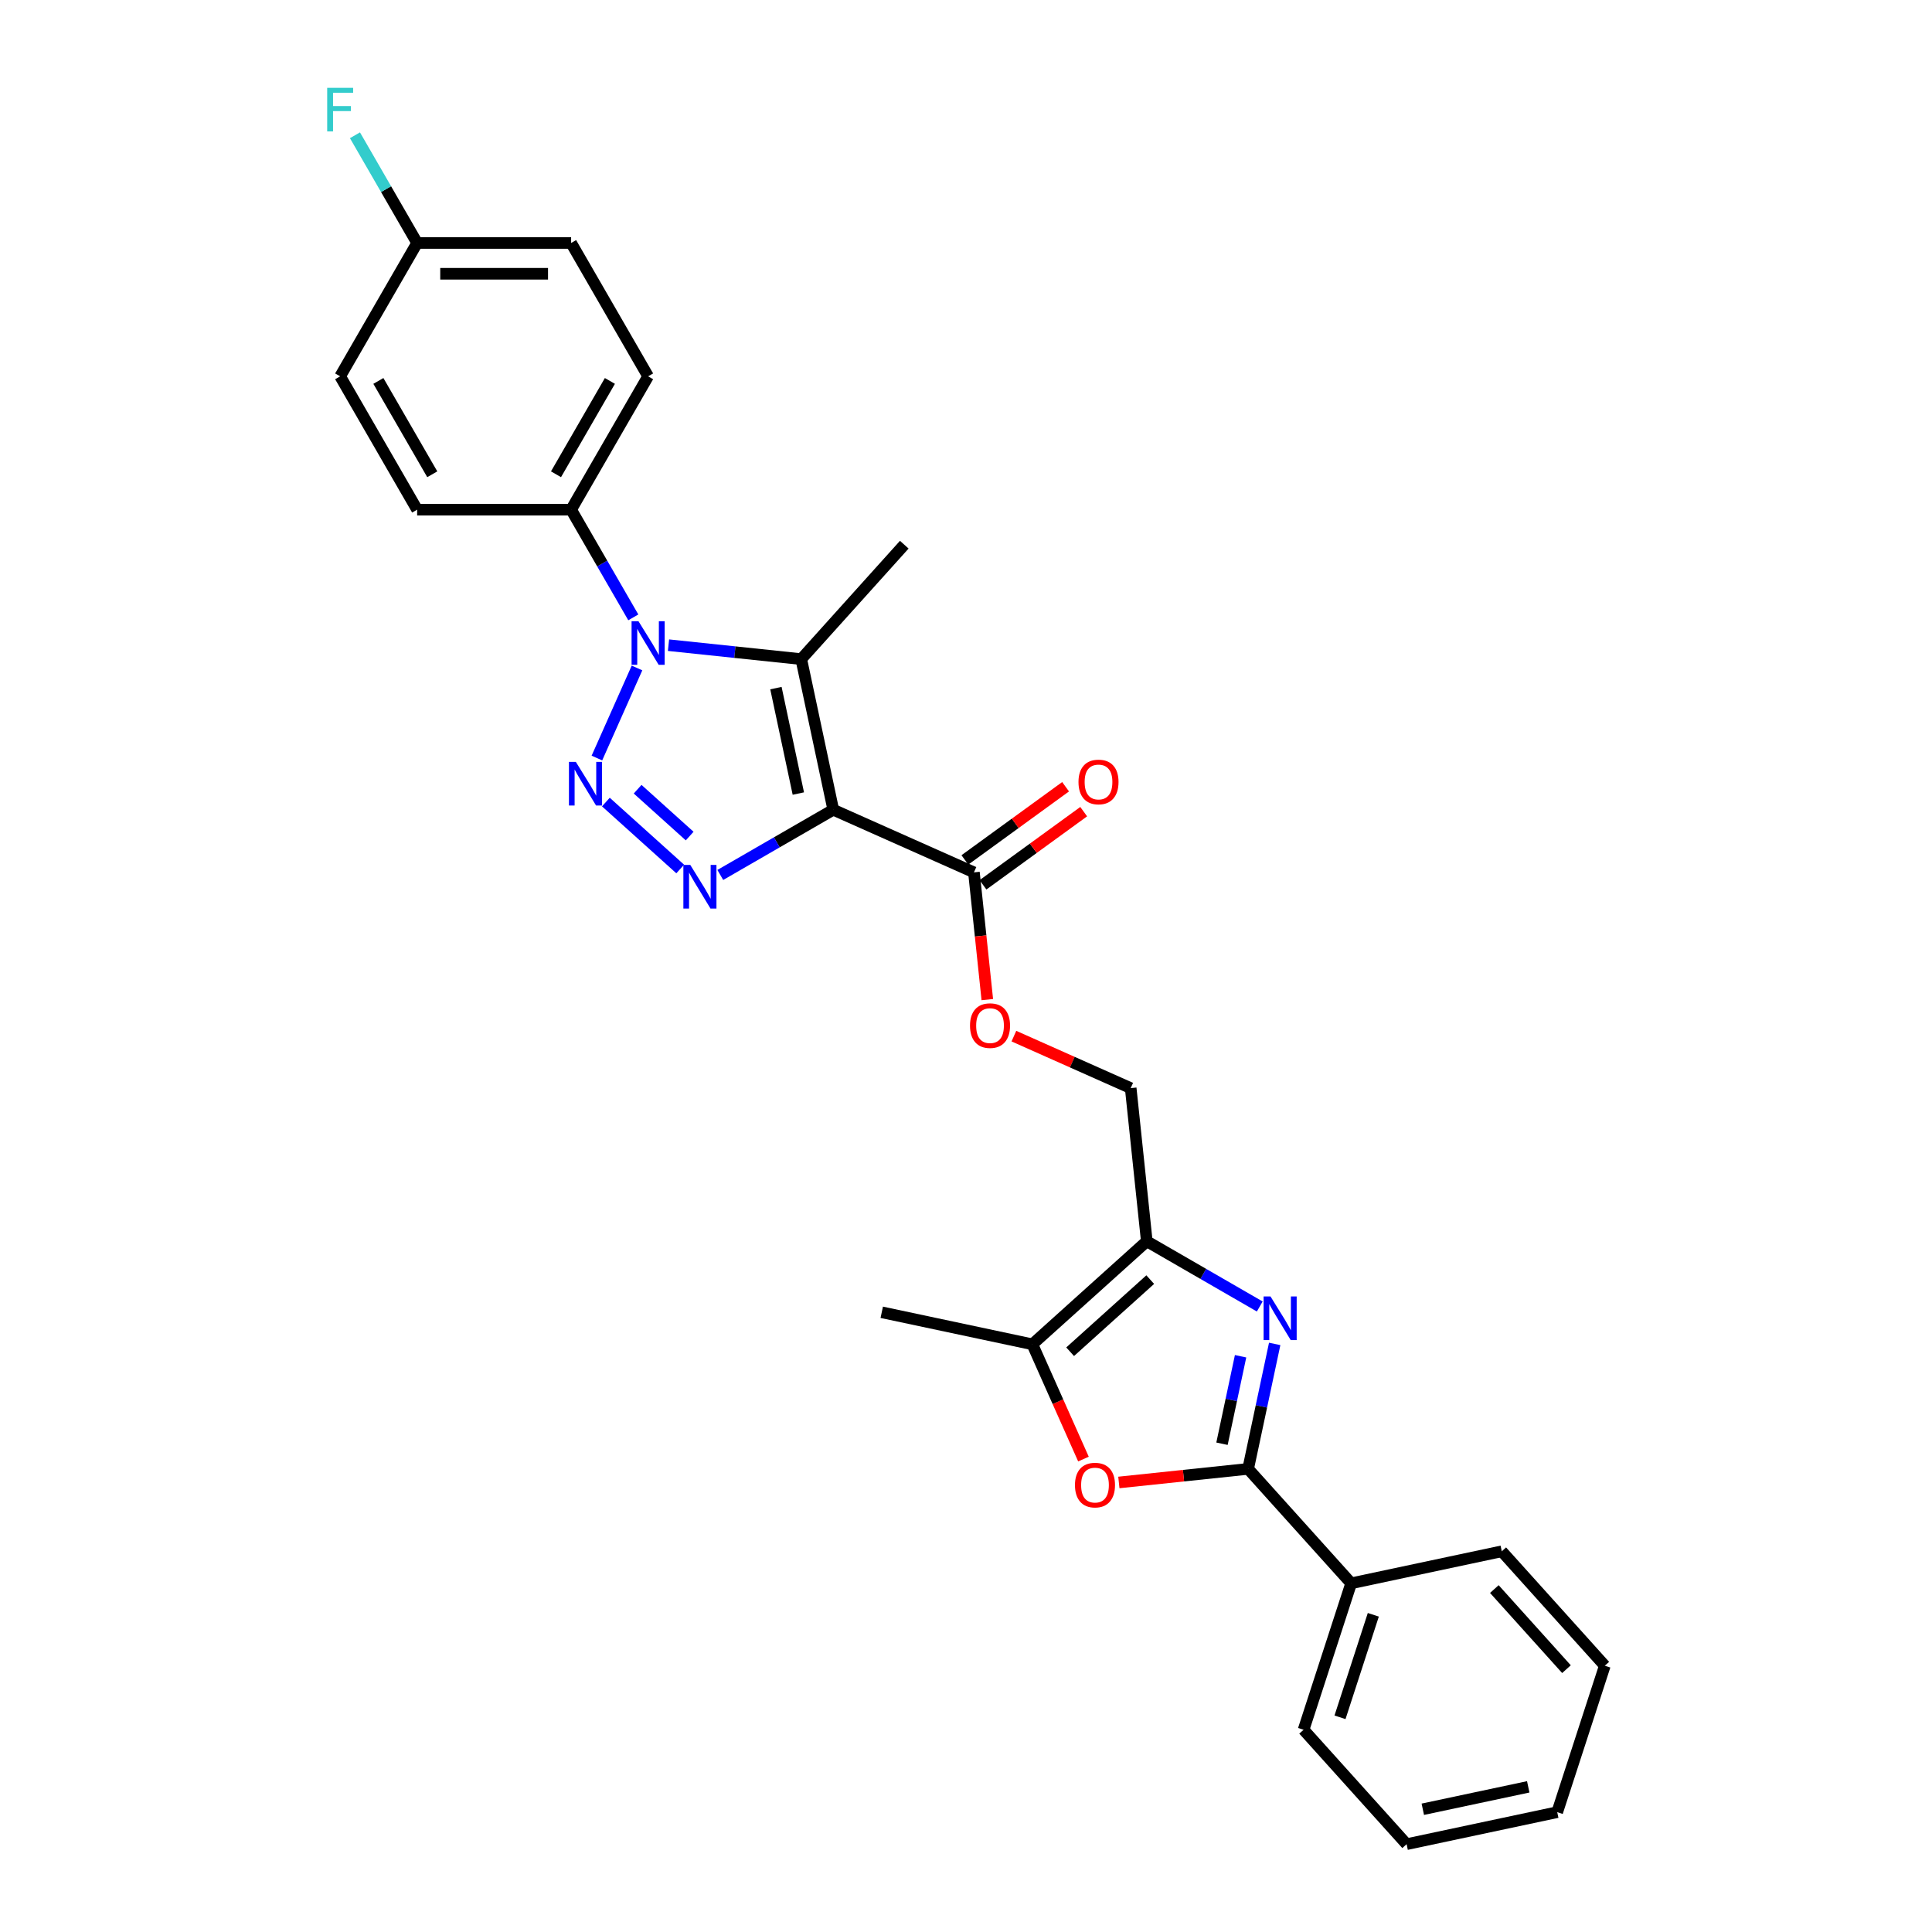 <?xml version='1.0' encoding='iso-8859-1'?>
<svg version='1.1' baseProfile='full'
              xmlns='http://www.w3.org/2000/svg'
                      xmlns:rdkit='http://www.rdkit.org/xml'
                      xmlns:xlink='http://www.w3.org/1999/xlink'
                  xml:space='preserve'
width='1000px' height='1000px' viewBox='0 0 1000 1000'>
<!-- END OF HEADER -->
<rect style='opacity:1.0;fill:#FFFFFF;stroke:none' width='1000' height='1000' x='0' y='0'> </rect>
<path class='bond-2' d='M 431.297,419.119 L 402.062,435.998' style='fill:none;fill-rule:evenodd;stroke:#000000;stroke-width:6px;stroke-linecap:butt;stroke-linejoin:miter;stroke-opacity:1' />
<path class='bond-2' d='M 402.062,435.998 L 372.827,452.877' style='fill:none;fill-rule:evenodd;stroke:#0000FF;stroke-width:6px;stroke-linecap:butt;stroke-linejoin:miter;stroke-opacity:1' />
<path class='bond-3' d='M 431.297,419.119 L 414.726,341.16' style='fill:none;fill-rule:evenodd;stroke:#000000;stroke-width:6px;stroke-linecap:butt;stroke-linejoin:miter;stroke-opacity:1' />
<path class='bond-3' d='M 413.22,410.739 L 401.62,356.168' style='fill:none;fill-rule:evenodd;stroke:#000000;stroke-width:6px;stroke-linecap:butt;stroke-linejoin:miter;stroke-opacity:1' />
<path class='bond-9' d='M 431.297,419.119 L 504.107,451.536' style='fill:none;fill-rule:evenodd;stroke:#000000;stroke-width:6px;stroke-linecap:butt;stroke-linejoin:miter;stroke-opacity:1' />
<path class='bond-0' d='M 313.598,415.141 L 352.077,449.787' style='fill:none;fill-rule:evenodd;stroke:#0000FF;stroke-width:6px;stroke-linecap:butt;stroke-linejoin:miter;stroke-opacity:1' />
<path class='bond-0' d='M 330.036,408.492 L 356.971,432.745' style='fill:none;fill-rule:evenodd;stroke:#0000FF;stroke-width:6px;stroke-linecap:butt;stroke-linejoin:miter;stroke-opacity:1' />
<path class='bond-28' d='M 308.958,392.361 L 329.713,345.744' style='fill:none;fill-rule:evenodd;stroke:#0000FF;stroke-width:6px;stroke-linecap:butt;stroke-linejoin:miter;stroke-opacity:1' />
<path class='bond-1' d='M 346.015,333.939 L 380.371,337.55' style='fill:none;fill-rule:evenodd;stroke:#0000FF;stroke-width:6px;stroke-linecap:butt;stroke-linejoin:miter;stroke-opacity:1' />
<path class='bond-1' d='M 380.371,337.55 L 414.726,341.16' style='fill:none;fill-rule:evenodd;stroke:#000000;stroke-width:6px;stroke-linecap:butt;stroke-linejoin:miter;stroke-opacity:1' />
<path class='bond-10' d='M 327.797,319.551 L 311.705,291.679' style='fill:none;fill-rule:evenodd;stroke:#0000FF;stroke-width:6px;stroke-linecap:butt;stroke-linejoin:miter;stroke-opacity:1' />
<path class='bond-10' d='M 311.705,291.679 L 295.613,263.807' style='fill:none;fill-rule:evenodd;stroke:#000000;stroke-width:6px;stroke-linecap:butt;stroke-linejoin:miter;stroke-opacity:1' />
<path class='bond-17' d='M 414.726,341.16 L 468.056,281.932' style='fill:none;fill-rule:evenodd;stroke:#000000;stroke-width:6px;stroke-linecap:butt;stroke-linejoin:miter;stroke-opacity:1' />
<path class='bond-4' d='M 652.048,676.238 L 622.813,659.359' style='fill:none;fill-rule:evenodd;stroke:#0000FF;stroke-width:6px;stroke-linecap:butt;stroke-linejoin:miter;stroke-opacity:1' />
<path class='bond-4' d='M 622.813,659.359 L 593.578,642.48' style='fill:none;fill-rule:evenodd;stroke:#000000;stroke-width:6px;stroke-linecap:butt;stroke-linejoin:miter;stroke-opacity:1' />
<path class='bond-5' d='M 659.778,695.608 L 652.904,727.948' style='fill:none;fill-rule:evenodd;stroke:#0000FF;stroke-width:6px;stroke-linecap:butt;stroke-linejoin:miter;stroke-opacity:1' />
<path class='bond-5' d='M 652.904,727.948 L 646.03,760.289' style='fill:none;fill-rule:evenodd;stroke:#000000;stroke-width:6px;stroke-linecap:butt;stroke-linejoin:miter;stroke-opacity:1' />
<path class='bond-5' d='M 642.124,701.996 L 637.312,724.634' style='fill:none;fill-rule:evenodd;stroke:#0000FF;stroke-width:6px;stroke-linecap:butt;stroke-linejoin:miter;stroke-opacity:1' />
<path class='bond-5' d='M 637.312,724.634 L 632.501,747.272' style='fill:none;fill-rule:evenodd;stroke:#000000;stroke-width:6px;stroke-linecap:butt;stroke-linejoin:miter;stroke-opacity:1' />
<path class='bond-13' d='M 646.03,760.289 L 699.36,819.517' style='fill:none;fill-rule:evenodd;stroke:#000000;stroke-width:6px;stroke-linecap:butt;stroke-linejoin:miter;stroke-opacity:1' />
<path class='bond-30' d='M 646.03,760.289 L 612.575,763.805' style='fill:none;fill-rule:evenodd;stroke:#000000;stroke-width:6px;stroke-linecap:butt;stroke-linejoin:miter;stroke-opacity:1' />
<path class='bond-30' d='M 612.575,763.805 L 579.12,767.321' style='fill:none;fill-rule:evenodd;stroke:#FF0000;stroke-width:6px;stroke-linecap:butt;stroke-linejoin:miter;stroke-opacity:1' />
<path class='bond-6' d='M 593.578,642.48 L 585.247,563.216' style='fill:none;fill-rule:evenodd;stroke:#000000;stroke-width:6px;stroke-linecap:butt;stroke-linejoin:miter;stroke-opacity:1' />
<path class='bond-8' d='M 593.578,642.48 L 534.35,695.81' style='fill:none;fill-rule:evenodd;stroke:#000000;stroke-width:6px;stroke-linecap:butt;stroke-linejoin:miter;stroke-opacity:1' />
<path class='bond-8' d='M 595.36,662.325 L 553.9,699.656' style='fill:none;fill-rule:evenodd;stroke:#000000;stroke-width:6px;stroke-linecap:butt;stroke-linejoin:miter;stroke-opacity:1' />
<path class='bond-7' d='M 560.798,755.214 L 547.574,725.512' style='fill:none;fill-rule:evenodd;stroke:#FF0000;stroke-width:6px;stroke-linecap:butt;stroke-linejoin:miter;stroke-opacity:1' />
<path class='bond-7' d='M 547.574,725.512 L 534.35,695.81' style='fill:none;fill-rule:evenodd;stroke:#000000;stroke-width:6px;stroke-linecap:butt;stroke-linejoin:miter;stroke-opacity:1' />
<path class='bond-22' d='M 534.35,695.81 L 456.391,679.239' style='fill:none;fill-rule:evenodd;stroke:#000000;stroke-width:6px;stroke-linecap:butt;stroke-linejoin:miter;stroke-opacity:1' />
<path class='bond-11' d='M 504.107,451.536 L 507.568,484.465' style='fill:none;fill-rule:evenodd;stroke:#000000;stroke-width:6px;stroke-linecap:butt;stroke-linejoin:miter;stroke-opacity:1' />
<path class='bond-11' d='M 507.568,484.465 L 511.029,517.394' style='fill:none;fill-rule:evenodd;stroke:#FF0000;stroke-width:6px;stroke-linecap:butt;stroke-linejoin:miter;stroke-opacity:1' />
<path class='bond-14' d='M 508.791,457.984 L 534.854,439.048' style='fill:none;fill-rule:evenodd;stroke:#000000;stroke-width:6px;stroke-linecap:butt;stroke-linejoin:miter;stroke-opacity:1' />
<path class='bond-14' d='M 534.854,439.048 L 560.917,420.113' style='fill:none;fill-rule:evenodd;stroke:#FF0000;stroke-width:6px;stroke-linecap:butt;stroke-linejoin:miter;stroke-opacity:1' />
<path class='bond-14' d='M 499.422,445.088 L 525.485,426.152' style='fill:none;fill-rule:evenodd;stroke:#000000;stroke-width:6px;stroke-linecap:butt;stroke-linejoin:miter;stroke-opacity:1' />
<path class='bond-14' d='M 525.485,426.152 L 551.547,407.217' style='fill:none;fill-rule:evenodd;stroke:#FF0000;stroke-width:6px;stroke-linecap:butt;stroke-linejoin:miter;stroke-opacity:1' />
<path class='bond-15' d='M 295.613,263.807 L 335.463,194.785' style='fill:none;fill-rule:evenodd;stroke:#000000;stroke-width:6px;stroke-linecap:butt;stroke-linejoin:miter;stroke-opacity:1' />
<path class='bond-15' d='M 287.786,245.484 L 315.681,197.168' style='fill:none;fill-rule:evenodd;stroke:#000000;stroke-width:6px;stroke-linecap:butt;stroke-linejoin:miter;stroke-opacity:1' />
<path class='bond-16' d='M 295.613,263.807 L 215.913,263.807' style='fill:none;fill-rule:evenodd;stroke:#000000;stroke-width:6px;stroke-linecap:butt;stroke-linejoin:miter;stroke-opacity:1' />
<path class='bond-12' d='M 524.791,536.3 L 555.019,549.758' style='fill:none;fill-rule:evenodd;stroke:#FF0000;stroke-width:6px;stroke-linecap:butt;stroke-linejoin:miter;stroke-opacity:1' />
<path class='bond-12' d='M 555.019,549.758 L 585.247,563.216' style='fill:none;fill-rule:evenodd;stroke:#000000;stroke-width:6px;stroke-linecap:butt;stroke-linejoin:miter;stroke-opacity:1' />
<path class='bond-23' d='M 699.36,819.517 L 674.731,895.317' style='fill:none;fill-rule:evenodd;stroke:#000000;stroke-width:6px;stroke-linecap:butt;stroke-linejoin:miter;stroke-opacity:1' />
<path class='bond-23' d='M 710.825,835.813 L 693.585,888.873' style='fill:none;fill-rule:evenodd;stroke:#000000;stroke-width:6px;stroke-linecap:butt;stroke-linejoin:miter;stroke-opacity:1' />
<path class='bond-24' d='M 699.36,819.517 L 777.318,802.947' style='fill:none;fill-rule:evenodd;stroke:#000000;stroke-width:6px;stroke-linecap:butt;stroke-linejoin:miter;stroke-opacity:1' />
<path class='bond-19' d='M 335.463,194.785 L 295.613,125.762' style='fill:none;fill-rule:evenodd;stroke:#000000;stroke-width:6px;stroke-linecap:butt;stroke-linejoin:miter;stroke-opacity:1' />
<path class='bond-20' d='M 215.913,263.807 L 176.063,194.785' style='fill:none;fill-rule:evenodd;stroke:#000000;stroke-width:6px;stroke-linecap:butt;stroke-linejoin:miter;stroke-opacity:1' />
<path class='bond-20' d='M 223.74,245.484 L 195.845,197.168' style='fill:none;fill-rule:evenodd;stroke:#000000;stroke-width:6px;stroke-linecap:butt;stroke-linejoin:miter;stroke-opacity:1' />
<path class='bond-18' d='M 215.913,125.762 L 176.063,194.785' style='fill:none;fill-rule:evenodd;stroke:#000000;stroke-width:6px;stroke-linecap:butt;stroke-linejoin:miter;stroke-opacity:1' />
<path class='bond-21' d='M 215.913,125.762 L 199.821,97.89' style='fill:none;fill-rule:evenodd;stroke:#000000;stroke-width:6px;stroke-linecap:butt;stroke-linejoin:miter;stroke-opacity:1' />
<path class='bond-21' d='M 199.821,97.89 L 183.729,70.018' style='fill:none;fill-rule:evenodd;stroke:#33CCCC;stroke-width:6px;stroke-linecap:butt;stroke-linejoin:miter;stroke-opacity:1' />
<path class='bond-29' d='M 215.913,125.762 L 295.613,125.762' style='fill:none;fill-rule:evenodd;stroke:#000000;stroke-width:6px;stroke-linecap:butt;stroke-linejoin:miter;stroke-opacity:1' />
<path class='bond-29' d='M 227.868,141.702 L 283.658,141.702' style='fill:none;fill-rule:evenodd;stroke:#000000;stroke-width:6px;stroke-linecap:butt;stroke-linejoin:miter;stroke-opacity:1' />
<path class='bond-26' d='M 674.731,895.317 L 728.061,954.545' style='fill:none;fill-rule:evenodd;stroke:#000000;stroke-width:6px;stroke-linecap:butt;stroke-linejoin:miter;stroke-opacity:1' />
<path class='bond-25' d='M 777.318,802.947 L 830.648,862.176' style='fill:none;fill-rule:evenodd;stroke:#000000;stroke-width:6px;stroke-linecap:butt;stroke-linejoin:miter;stroke-opacity:1' />
<path class='bond-25' d='M 773.472,822.497 L 810.803,863.957' style='fill:none;fill-rule:evenodd;stroke:#000000;stroke-width:6px;stroke-linecap:butt;stroke-linejoin:miter;stroke-opacity:1' />
<path class='bond-27' d='M 830.648,862.176 L 806.019,937.975' style='fill:none;fill-rule:evenodd;stroke:#000000;stroke-width:6px;stroke-linecap:butt;stroke-linejoin:miter;stroke-opacity:1' />
<path class='bond-31' d='M 728.061,954.545 L 806.019,937.975' style='fill:none;fill-rule:evenodd;stroke:#000000;stroke-width:6px;stroke-linecap:butt;stroke-linejoin:miter;stroke-opacity:1' />
<path class='bond-31' d='M 736.441,936.468 L 791.012,924.869' style='fill:none;fill-rule:evenodd;stroke:#000000;stroke-width:6px;stroke-linecap:butt;stroke-linejoin:miter;stroke-opacity:1' />
<path  class='atom-1' d='M 298.057 394.354
L 305.453 406.309
Q 306.186 407.488, 307.366 409.624
Q 308.545 411.76, 308.609 411.888
L 308.609 394.354
L 311.606 394.354
L 311.606 416.925
L 308.513 416.925
L 300.575 403.854
Q 299.651 402.324, 298.662 400.57
Q 297.706 398.817, 297.419 398.275
L 297.419 416.925
L 294.486 416.925
L 294.486 394.354
L 298.057 394.354
' fill='#0000FF'/>
<path  class='atom-2' d='M 330.474 321.544
L 337.87 333.499
Q 338.603 334.679, 339.783 336.815
Q 340.962 338.95, 341.026 339.078
L 341.026 321.544
L 344.023 321.544
L 344.023 344.115
L 340.93 344.115
L 332.992 331.044
Q 332.068 329.514, 331.079 327.761
Q 330.123 326.007, 329.836 325.465
L 329.836 344.115
L 326.903 344.115
L 326.903 321.544
L 330.474 321.544
' fill='#0000FF'/>
<path  class='atom-3' d='M 357.285 447.683
L 364.682 459.639
Q 365.415 460.818, 366.594 462.954
Q 367.774 465.09, 367.838 465.218
L 367.838 447.683
L 370.834 447.683
L 370.834 470.255
L 367.742 470.255
L 359.804 457.184
Q 358.879 455.654, 357.891 453.9
Q 356.935 452.147, 356.648 451.605
L 356.648 470.255
L 353.715 470.255
L 353.715 447.683
L 357.285 447.683
' fill='#0000FF'/>
<path  class='atom-5' d='M 657.611 671.045
L 665.008 683
Q 665.741 684.179, 666.92 686.315
Q 668.1 688.451, 668.164 688.579
L 668.164 671.045
L 671.16 671.045
L 671.16 693.616
L 668.068 693.616
L 660.13 680.545
Q 659.205 679.015, 658.217 677.261
Q 657.261 675.508, 656.974 674.966
L 656.974 693.616
L 654.041 693.616
L 654.041 671.045
L 657.611 671.045
' fill='#0000FF'/>
<path  class='atom-8' d='M 556.405 768.683
Q 556.405 763.264, 559.083 760.235
Q 561.761 757.206, 566.767 757.206
Q 571.772 757.206, 574.45 760.235
Q 577.128 763.264, 577.128 768.683
Q 577.128 774.167, 574.418 777.291
Q 571.708 780.383, 566.767 780.383
Q 561.793 780.383, 559.083 777.291
Q 556.405 774.199, 556.405 768.683
M 566.767 777.833
Q 570.21 777.833, 572.059 775.538
Q 573.94 773.21, 573.94 768.683
Q 573.94 764.252, 572.059 762.02
Q 570.21 759.757, 566.767 759.757
Q 563.323 759.757, 561.443 761.988
Q 559.593 764.22, 559.593 768.683
Q 559.593 773.242, 561.443 775.538
Q 563.323 777.833, 566.767 777.833
' fill='#FF0000'/>
<path  class='atom-12' d='M 502.077 530.863
Q 502.077 525.444, 504.755 522.415
Q 507.432 519.386, 512.438 519.386
Q 517.443 519.386, 520.121 522.415
Q 522.799 525.444, 522.799 530.863
Q 522.799 536.347, 520.089 539.471
Q 517.379 542.563, 512.438 542.563
Q 507.464 542.563, 504.755 539.471
Q 502.077 536.378, 502.077 530.863
M 512.438 540.013
Q 515.881 540.013, 517.73 537.717
Q 519.611 535.39, 519.611 530.863
Q 519.611 526.432, 517.73 524.2
Q 515.881 521.937, 512.438 521.937
Q 508.995 521.937, 507.114 524.168
Q 505.265 526.4, 505.265 530.863
Q 505.265 535.422, 507.114 537.717
Q 508.995 540.013, 512.438 540.013
' fill='#FF0000'/>
<path  class='atom-15' d='M 558.224 404.753
Q 558.224 399.334, 560.902 396.305
Q 563.58 393.276, 568.585 393.276
Q 573.591 393.276, 576.269 396.305
Q 578.947 399.334, 578.947 404.753
Q 578.947 410.236, 576.237 413.361
Q 573.527 416.453, 568.585 416.453
Q 563.612 416.453, 560.902 413.361
Q 558.224 410.268, 558.224 404.753
M 568.585 413.903
Q 572.029 413.903, 573.878 411.607
Q 575.759 409.28, 575.759 404.753
Q 575.759 400.322, 573.878 398.09
Q 572.029 395.827, 568.585 395.827
Q 565.142 395.827, 563.262 398.058
Q 561.412 400.29, 561.412 404.753
Q 561.412 409.312, 563.262 411.607
Q 565.142 413.903, 568.585 413.903
' fill='#FF0000'/>
<path  class='atom-22' d='M 169.352 45.455
L 182.773 45.455
L 182.773 48.037
L 172.38 48.037
L 172.38 54.891
L 181.626 54.891
L 181.626 57.505
L 172.38 57.505
L 172.38 68.026
L 169.352 68.026
L 169.352 45.455
' fill='#33CCCC'/>
</svg>
